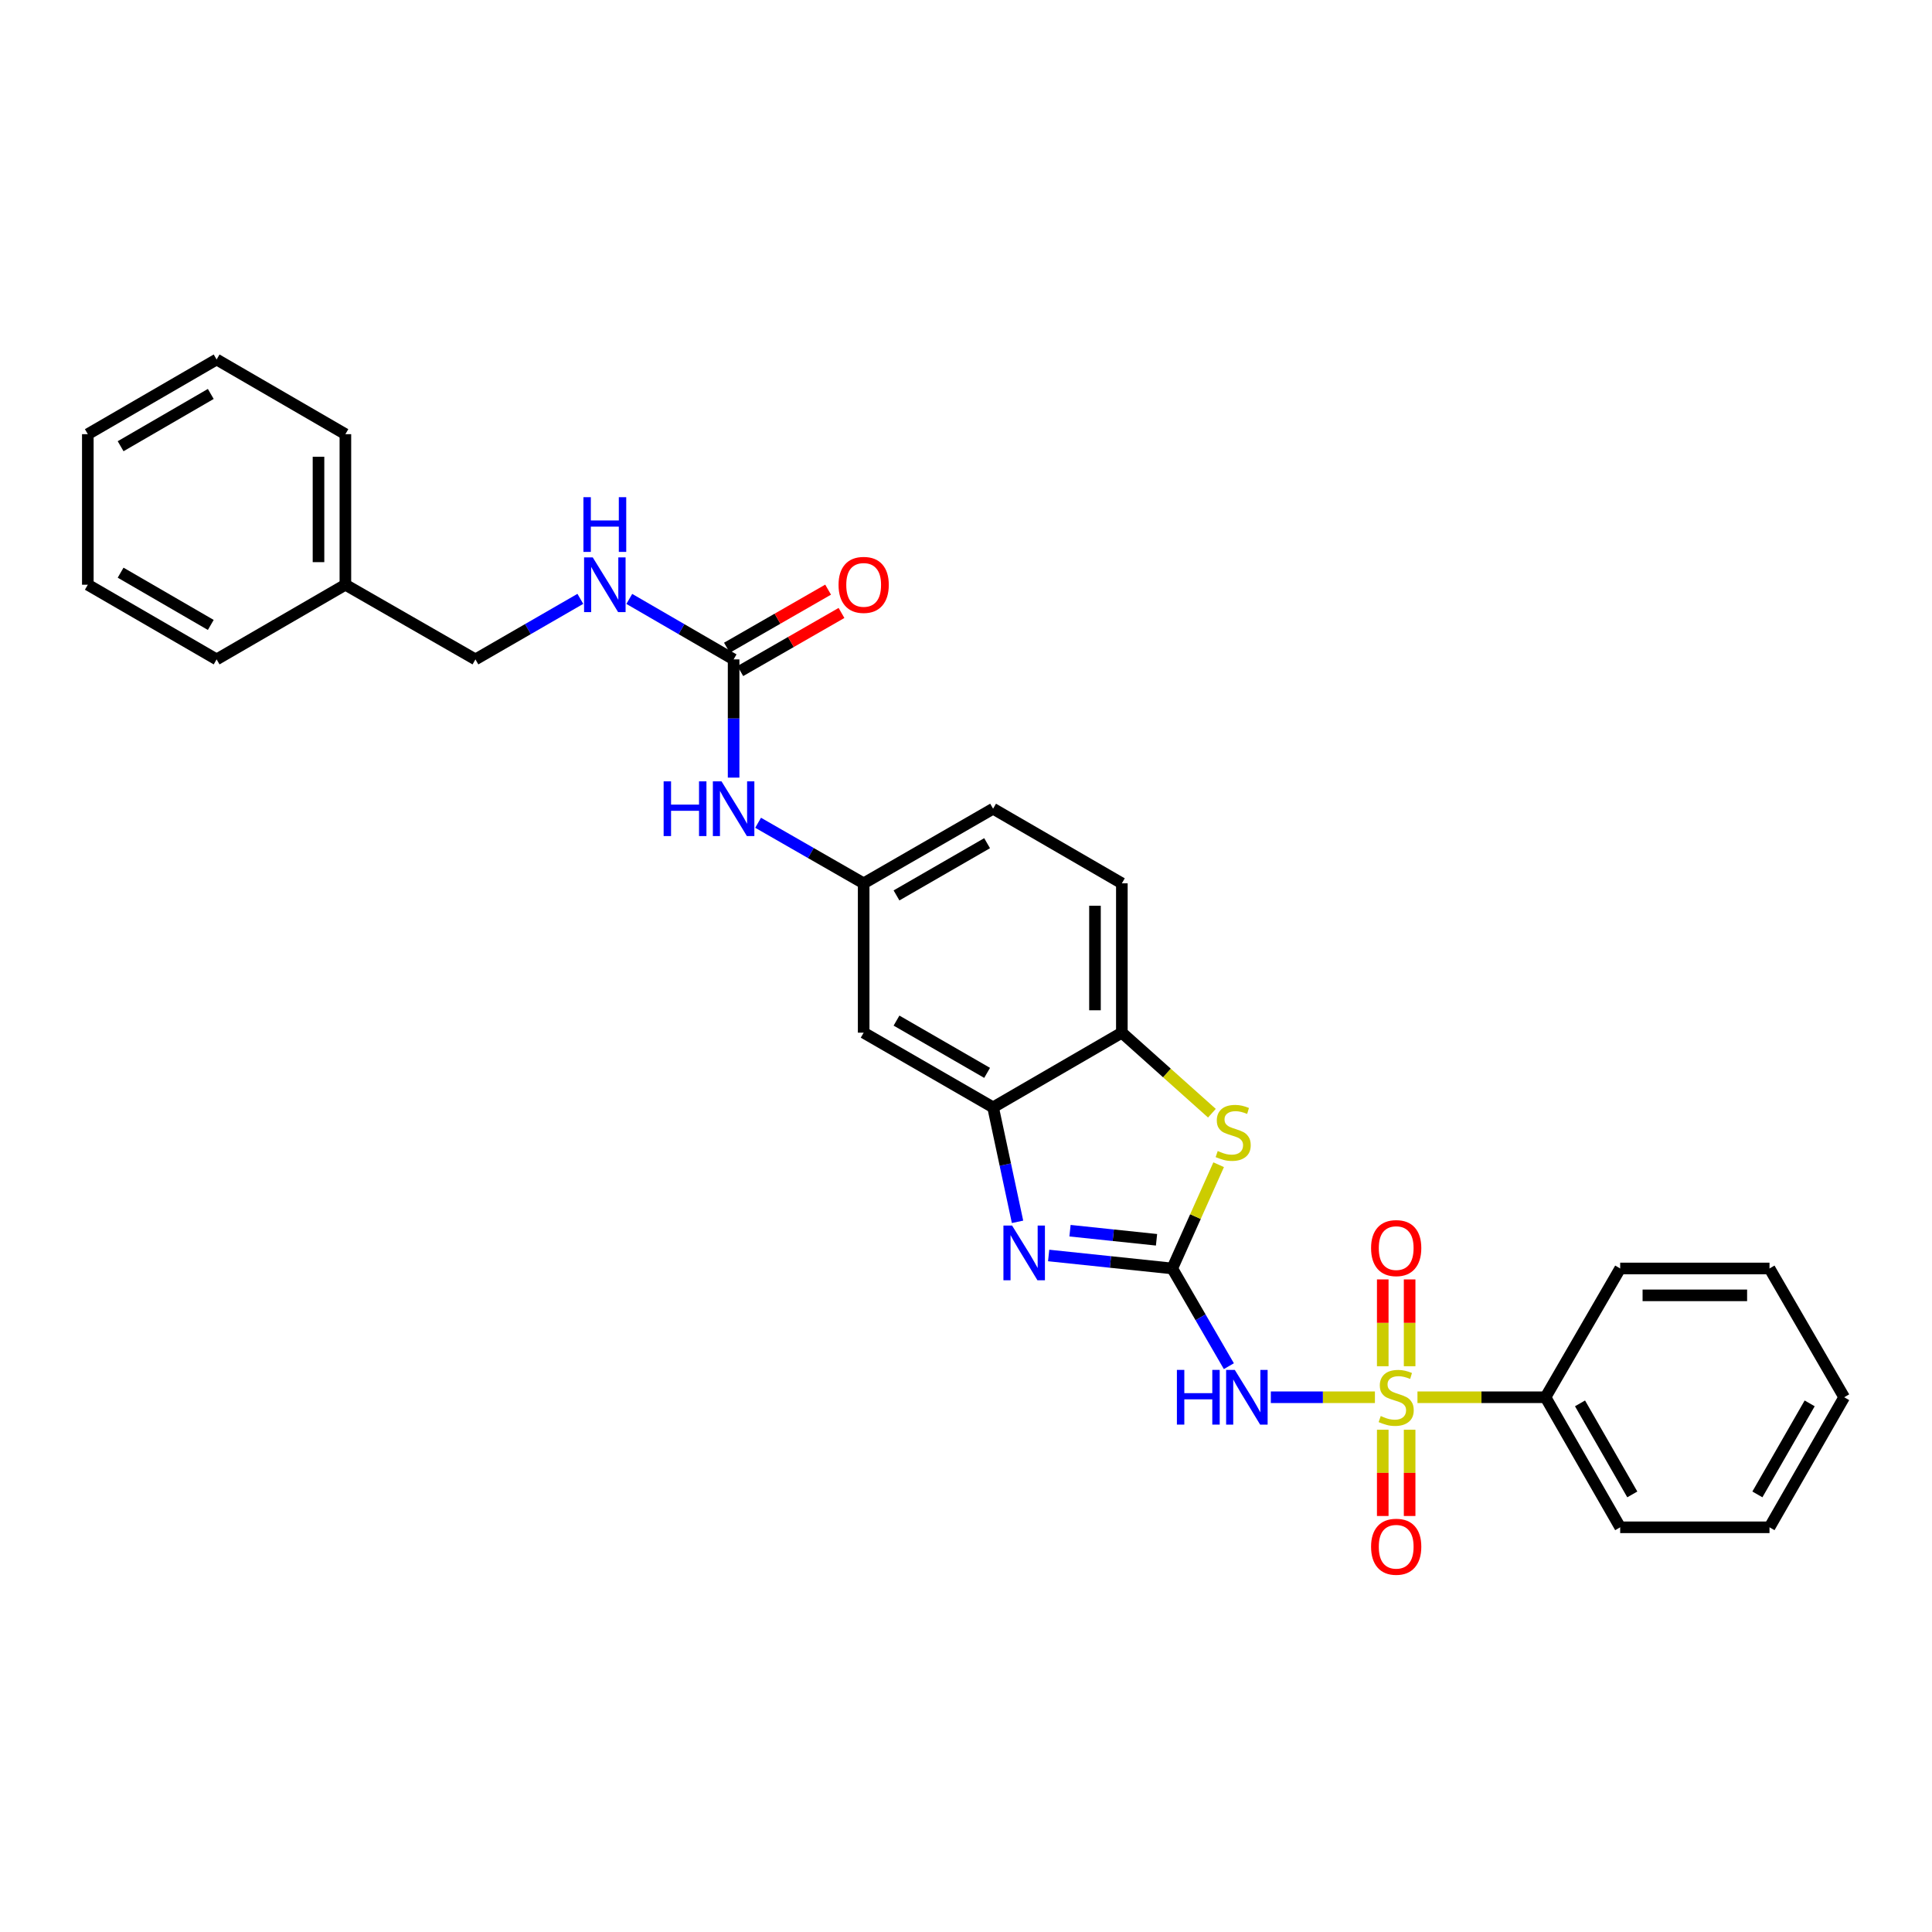 <?xml version='1.0' encoding='iso-8859-1'?>
<svg version='1.1' baseProfile='full'
              xmlns='http://www.w3.org/2000/svg'
                      xmlns:rdkit='http://www.rdkit.org/xml'
                      xmlns:xlink='http://www.w3.org/1999/xlink'
                  xml:space='preserve'
width='1000px' height='1000px' viewBox='0 0 1000 1000'>
<!-- END OF HEADER -->
<rect style='opacity:1.0;fill:#FFFFFF;stroke:none' width='1000' height='1000' x='0' y='0'> </rect>
<path class='bond-1' d='M 711.654,723.215 L 684.716,723.215' style='fill:none;fill-rule:evenodd;stroke:#CCCC00;stroke-width:6px;stroke-linecap:butt;stroke-linejoin:miter;stroke-opacity:1' />
<path class='bond-1' d='M 684.716,723.215 L 657.777,723.215' style='fill:none;fill-rule:evenodd;stroke:#0000FF;stroke-width:6px;stroke-linecap:butt;stroke-linejoin:miter;stroke-opacity:1' />
<path class='bond-8' d='M 729.622,707.163 L 729.622,684.691' style='fill:none;fill-rule:evenodd;stroke:#CCCC00;stroke-width:6px;stroke-linecap:butt;stroke-linejoin:miter;stroke-opacity:1' />
<path class='bond-8' d='M 729.622,684.691 L 729.622,662.22' style='fill:none;fill-rule:evenodd;stroke:#FF0000;stroke-width:6px;stroke-linecap:butt;stroke-linejoin:miter;stroke-opacity:1' />
<path class='bond-8' d='M 715.71,707.163 L 715.71,684.691' style='fill:none;fill-rule:evenodd;stroke:#CCCC00;stroke-width:6px;stroke-linecap:butt;stroke-linejoin:miter;stroke-opacity:1' />
<path class='bond-8' d='M 715.71,684.691 L 715.71,662.22' style='fill:none;fill-rule:evenodd;stroke:#FF0000;stroke-width:6px;stroke-linecap:butt;stroke-linejoin:miter;stroke-opacity:1' />
<path class='bond-9' d='M 715.71,740.027 L 715.71,762.352' style='fill:none;fill-rule:evenodd;stroke:#CCCC00;stroke-width:6px;stroke-linecap:butt;stroke-linejoin:miter;stroke-opacity:1' />
<path class='bond-9' d='M 715.71,762.352 L 715.71,784.676' style='fill:none;fill-rule:evenodd;stroke:#FF0000;stroke-width:6px;stroke-linecap:butt;stroke-linejoin:miter;stroke-opacity:1' />
<path class='bond-9' d='M 729.622,740.027 L 729.622,762.352' style='fill:none;fill-rule:evenodd;stroke:#CCCC00;stroke-width:6px;stroke-linecap:butt;stroke-linejoin:miter;stroke-opacity:1' />
<path class='bond-9' d='M 729.622,762.352 L 729.622,784.676' style='fill:none;fill-rule:evenodd;stroke:#FF0000;stroke-width:6px;stroke-linecap:butt;stroke-linejoin:miter;stroke-opacity:1' />
<path class='bond-10' d='M 733.678,723.215 L 766.815,723.215' style='fill:none;fill-rule:evenodd;stroke:#CCCC00;stroke-width:6px;stroke-linecap:butt;stroke-linejoin:miter;stroke-opacity:1' />
<path class='bond-10' d='M 766.815,723.215 L 799.951,723.215' style='fill:none;fill-rule:evenodd;stroke:#000000;stroke-width:6px;stroke-linecap:butt;stroke-linejoin:miter;stroke-opacity:1' />
<path class='bond-0' d='M 606.757,656.557 L 621.409,681.843' style='fill:none;fill-rule:evenodd;stroke:#000000;stroke-width:6px;stroke-linecap:butt;stroke-linejoin:miter;stroke-opacity:1' />
<path class='bond-0' d='M 621.409,681.843 L 636.06,707.129' style='fill:none;fill-rule:evenodd;stroke:#0000FF;stroke-width:6px;stroke-linecap:butt;stroke-linejoin:miter;stroke-opacity:1' />
<path class='bond-2' d='M 606.757,656.557 L 574.769,653.196' style='fill:none;fill-rule:evenodd;stroke:#000000;stroke-width:6px;stroke-linecap:butt;stroke-linejoin:miter;stroke-opacity:1' />
<path class='bond-2' d='M 574.769,653.196 L 542.78,649.834' style='fill:none;fill-rule:evenodd;stroke:#0000FF;stroke-width:6px;stroke-linecap:butt;stroke-linejoin:miter;stroke-opacity:1' />
<path class='bond-2' d='M 598.615,641.712 L 576.223,639.359' style='fill:none;fill-rule:evenodd;stroke:#000000;stroke-width:6px;stroke-linecap:butt;stroke-linejoin:miter;stroke-opacity:1' />
<path class='bond-2' d='M 576.223,639.359 L 553.831,637.006' style='fill:none;fill-rule:evenodd;stroke:#0000FF;stroke-width:6px;stroke-linecap:butt;stroke-linejoin:miter;stroke-opacity:1' />
<path class='bond-3' d='M 606.757,656.557 L 618.766,629.705' style='fill:none;fill-rule:evenodd;stroke:#000000;stroke-width:6px;stroke-linecap:butt;stroke-linejoin:miter;stroke-opacity:1' />
<path class='bond-3' d='M 618.766,629.705 L 630.775,602.854' style='fill:none;fill-rule:evenodd;stroke:#CCCC00;stroke-width:6px;stroke-linecap:butt;stroke-linejoin:miter;stroke-opacity:1' />
<path class='bond-4' d='M 526.677,632.417 L 520.349,602.791' style='fill:none;fill-rule:evenodd;stroke:#0000FF;stroke-width:6px;stroke-linecap:butt;stroke-linejoin:miter;stroke-opacity:1' />
<path class='bond-4' d='M 520.349,602.791 L 514.021,573.166' style='fill:none;fill-rule:evenodd;stroke:#000000;stroke-width:6px;stroke-linecap:butt;stroke-linejoin:miter;stroke-opacity:1' />
<path class='bond-6' d='M 627.28,576.194 L 603.976,555.353' style='fill:none;fill-rule:evenodd;stroke:#CCCC00;stroke-width:6px;stroke-linecap:butt;stroke-linejoin:miter;stroke-opacity:1' />
<path class='bond-6' d='M 603.976,555.353 L 580.671,534.511' style='fill:none;fill-rule:evenodd;stroke:#000000;stroke-width:6px;stroke-linecap:butt;stroke-linejoin:miter;stroke-opacity:1' />
<path class='bond-7' d='M 514.021,573.166 L 447.031,534.511' style='fill:none;fill-rule:evenodd;stroke:#000000;stroke-width:6px;stroke-linecap:butt;stroke-linejoin:miter;stroke-opacity:1' />
<path class='bond-7' d='M 510.926,555.317 L 464.033,528.259' style='fill:none;fill-rule:evenodd;stroke:#000000;stroke-width:6px;stroke-linecap:butt;stroke-linejoin:miter;stroke-opacity:1' />
<path class='bond-30' d='M 514.021,573.166 L 580.671,534.511' style='fill:none;fill-rule:evenodd;stroke:#000000;stroke-width:6px;stroke-linecap:butt;stroke-linejoin:miter;stroke-opacity:1' />
<path class='bond-5' d='M 379.716,341.302 L 379.716,371.898' style='fill:none;fill-rule:evenodd;stroke:#000000;stroke-width:6px;stroke-linecap:butt;stroke-linejoin:miter;stroke-opacity:1' />
<path class='bond-5' d='M 379.716,371.898 L 379.716,402.495' style='fill:none;fill-rule:evenodd;stroke:#0000FF;stroke-width:6px;stroke-linecap:butt;stroke-linejoin:miter;stroke-opacity:1' />
<path class='bond-12' d='M 379.716,341.302 L 352.721,325.65' style='fill:none;fill-rule:evenodd;stroke:#000000;stroke-width:6px;stroke-linecap:butt;stroke-linejoin:miter;stroke-opacity:1' />
<path class='bond-12' d='M 352.721,325.65 L 325.725,309.999' style='fill:none;fill-rule:evenodd;stroke:#0000FF;stroke-width:6px;stroke-linecap:butt;stroke-linejoin:miter;stroke-opacity:1' />
<path class='bond-14' d='M 383.18,347.335 L 409.367,332.3' style='fill:none;fill-rule:evenodd;stroke:#000000;stroke-width:6px;stroke-linecap:butt;stroke-linejoin:miter;stroke-opacity:1' />
<path class='bond-14' d='M 409.367,332.3 L 435.554,317.266' style='fill:none;fill-rule:evenodd;stroke:#FF0000;stroke-width:6px;stroke-linecap:butt;stroke-linejoin:miter;stroke-opacity:1' />
<path class='bond-14' d='M 376.253,335.269 L 402.44,320.234' style='fill:none;fill-rule:evenodd;stroke:#000000;stroke-width:6px;stroke-linecap:butt;stroke-linejoin:miter;stroke-opacity:1' />
<path class='bond-14' d='M 402.44,320.234 L 428.627,305.2' style='fill:none;fill-rule:evenodd;stroke:#FF0000;stroke-width:6px;stroke-linecap:butt;stroke-linejoin:miter;stroke-opacity:1' />
<path class='bond-15' d='M 580.671,534.511 L 580.671,457.21' style='fill:none;fill-rule:evenodd;stroke:#000000;stroke-width:6px;stroke-linecap:butt;stroke-linejoin:miter;stroke-opacity:1' />
<path class='bond-15' d='M 566.758,522.916 L 566.758,468.806' style='fill:none;fill-rule:evenodd;stroke:#000000;stroke-width:6px;stroke-linecap:butt;stroke-linejoin:miter;stroke-opacity:1' />
<path class='bond-13' d='M 447.031,534.511 L 447.031,457.21' style='fill:none;fill-rule:evenodd;stroke:#000000;stroke-width:6px;stroke-linecap:butt;stroke-linejoin:miter;stroke-opacity:1' />
<path class='bond-19' d='M 799.951,723.215 L 838.606,790.529' style='fill:none;fill-rule:evenodd;stroke:#000000;stroke-width:6px;stroke-linecap:butt;stroke-linejoin:miter;stroke-opacity:1' />
<path class='bond-19' d='M 817.815,726.384 L 844.873,773.504' style='fill:none;fill-rule:evenodd;stroke:#000000;stroke-width:6px;stroke-linecap:butt;stroke-linejoin:miter;stroke-opacity:1' />
<path class='bond-20' d='M 799.951,723.215 L 838.606,656.557' style='fill:none;fill-rule:evenodd;stroke:#000000;stroke-width:6px;stroke-linecap:butt;stroke-linejoin:miter;stroke-opacity:1' />
<path class='bond-11' d='M 392.397,425.863 L 419.714,441.537' style='fill:none;fill-rule:evenodd;stroke:#0000FF;stroke-width:6px;stroke-linecap:butt;stroke-linejoin:miter;stroke-opacity:1' />
<path class='bond-11' d='M 419.714,441.537 L 447.031,457.21' style='fill:none;fill-rule:evenodd;stroke:#000000;stroke-width:6px;stroke-linecap:butt;stroke-linejoin:miter;stroke-opacity:1' />
<path class='bond-17' d='M 300.386,309.968 L 273.235,325.635' style='fill:none;fill-rule:evenodd;stroke:#0000FF;stroke-width:6px;stroke-linecap:butt;stroke-linejoin:miter;stroke-opacity:1' />
<path class='bond-17' d='M 273.235,325.635 L 246.084,341.302' style='fill:none;fill-rule:evenodd;stroke:#000000;stroke-width:6px;stroke-linecap:butt;stroke-linejoin:miter;stroke-opacity:1' />
<path class='bond-31' d='M 447.031,457.21 L 514.021,418.587' style='fill:none;fill-rule:evenodd;stroke:#000000;stroke-width:6px;stroke-linecap:butt;stroke-linejoin:miter;stroke-opacity:1' />
<path class='bond-31' d='M 464.029,463.47 L 510.922,436.434' style='fill:none;fill-rule:evenodd;stroke:#000000;stroke-width:6px;stroke-linecap:butt;stroke-linejoin:miter;stroke-opacity:1' />
<path class='bond-16' d='M 580.671,457.21 L 514.021,418.587' style='fill:none;fill-rule:evenodd;stroke:#000000;stroke-width:6px;stroke-linecap:butt;stroke-linejoin:miter;stroke-opacity:1' />
<path class='bond-18' d='M 246.084,341.302 L 178.77,302.655' style='fill:none;fill-rule:evenodd;stroke:#000000;stroke-width:6px;stroke-linecap:butt;stroke-linejoin:miter;stroke-opacity:1' />
<path class='bond-21' d='M 178.77,302.655 L 178.77,224.728' style='fill:none;fill-rule:evenodd;stroke:#000000;stroke-width:6px;stroke-linecap:butt;stroke-linejoin:miter;stroke-opacity:1' />
<path class='bond-21' d='M 164.857,290.966 L 164.857,236.417' style='fill:none;fill-rule:evenodd;stroke:#000000;stroke-width:6px;stroke-linecap:butt;stroke-linejoin:miter;stroke-opacity:1' />
<path class='bond-22' d='M 178.77,302.655 L 112.12,341.302' style='fill:none;fill-rule:evenodd;stroke:#000000;stroke-width:6px;stroke-linecap:butt;stroke-linejoin:miter;stroke-opacity:1' />
<path class='bond-23' d='M 838.606,790.529 L 915.891,790.529' style='fill:none;fill-rule:evenodd;stroke:#000000;stroke-width:6px;stroke-linecap:butt;stroke-linejoin:miter;stroke-opacity:1' />
<path class='bond-24' d='M 838.606,656.557 L 915.891,656.557' style='fill:none;fill-rule:evenodd;stroke:#000000;stroke-width:6px;stroke-linecap:butt;stroke-linejoin:miter;stroke-opacity:1' />
<path class='bond-24' d='M 850.199,670.47 L 904.298,670.47' style='fill:none;fill-rule:evenodd;stroke:#000000;stroke-width:6px;stroke-linecap:butt;stroke-linejoin:miter;stroke-opacity:1' />
<path class='bond-25' d='M 178.77,224.728 L 112.12,186.074' style='fill:none;fill-rule:evenodd;stroke:#000000;stroke-width:6px;stroke-linecap:butt;stroke-linejoin:miter;stroke-opacity:1' />
<path class='bond-26' d='M 112.12,341.302 L 45.455,302.655' style='fill:none;fill-rule:evenodd;stroke:#000000;stroke-width:6px;stroke-linecap:butt;stroke-linejoin:miter;stroke-opacity:1' />
<path class='bond-26' d='M 109.098,323.468 L 62.432,296.416' style='fill:none;fill-rule:evenodd;stroke:#000000;stroke-width:6px;stroke-linecap:butt;stroke-linejoin:miter;stroke-opacity:1' />
<path class='bond-29' d='M 915.891,790.529 L 954.545,723.215' style='fill:none;fill-rule:evenodd;stroke:#000000;stroke-width:6px;stroke-linecap:butt;stroke-linejoin:miter;stroke-opacity:1' />
<path class='bond-29' d='M 909.624,773.504 L 936.682,726.384' style='fill:none;fill-rule:evenodd;stroke:#000000;stroke-width:6px;stroke-linecap:butt;stroke-linejoin:miter;stroke-opacity:1' />
<path class='bond-27' d='M 915.891,656.557 L 954.545,723.215' style='fill:none;fill-rule:evenodd;stroke:#000000;stroke-width:6px;stroke-linecap:butt;stroke-linejoin:miter;stroke-opacity:1' />
<path class='bond-32' d='M 112.12,186.074 L 45.455,224.728' style='fill:none;fill-rule:evenodd;stroke:#000000;stroke-width:6px;stroke-linecap:butt;stroke-linejoin:miter;stroke-opacity:1' />
<path class='bond-32' d='M 109.099,203.908 L 62.433,230.966' style='fill:none;fill-rule:evenodd;stroke:#000000;stroke-width:6px;stroke-linecap:butt;stroke-linejoin:miter;stroke-opacity:1' />
<path class='bond-28' d='M 45.455,302.655 L 45.455,224.728' style='fill:none;fill-rule:evenodd;stroke:#000000;stroke-width:6px;stroke-linecap:butt;stroke-linejoin:miter;stroke-opacity:1' />
<path  class='atom-0' d='M 714.666 732.935
Q 714.986 733.055, 716.306 733.615
Q 717.626 734.175, 719.066 734.535
Q 720.546 734.855, 721.986 734.855
Q 724.666 734.855, 726.226 733.575
Q 727.786 732.255, 727.786 729.975
Q 727.786 728.415, 726.986 727.455
Q 726.226 726.495, 725.026 725.975
Q 723.826 725.455, 721.826 724.855
Q 719.306 724.095, 717.786 723.375
Q 716.306 722.655, 715.226 721.135
Q 714.186 719.615, 714.186 717.055
Q 714.186 713.495, 716.586 711.295
Q 719.026 709.095, 723.826 709.095
Q 727.106 709.095, 730.826 710.655
L 729.906 713.735
Q 726.506 712.335, 723.946 712.335
Q 721.186 712.335, 719.666 713.495
Q 718.146 714.615, 718.186 716.575
Q 718.186 718.095, 718.946 719.015
Q 719.746 719.935, 720.866 720.455
Q 722.026 720.975, 723.946 721.575
Q 726.506 722.375, 728.026 723.175
Q 729.546 723.975, 730.626 725.615
Q 731.746 727.215, 731.746 729.975
Q 731.746 733.895, 729.106 736.015
Q 726.506 738.095, 722.146 738.095
Q 719.626 738.095, 717.706 737.535
Q 715.826 737.015, 713.586 736.095
L 714.666 732.935
' fill='#CCCC00'/>
<path  class='atom-2' d='M 609.161 709.055
L 613.001 709.055
L 613.001 721.095
L 627.481 721.095
L 627.481 709.055
L 631.321 709.055
L 631.321 737.375
L 627.481 737.375
L 627.481 724.295
L 613.001 724.295
L 613.001 737.375
L 609.161 737.375
L 609.161 709.055
' fill='#0000FF'/>
<path  class='atom-2' d='M 639.121 709.055
L 648.401 724.055
Q 649.321 725.535, 650.801 728.215
Q 652.281 730.895, 652.361 731.055
L 652.361 709.055
L 656.121 709.055
L 656.121 737.375
L 652.241 737.375
L 642.281 720.975
Q 641.121 719.055, 639.881 716.855
Q 638.681 714.655, 638.321 713.975
L 638.321 737.375
L 634.641 737.375
L 634.641 709.055
L 639.121 709.055
' fill='#0000FF'/>
<path  class='atom-3' d='M 523.853 634.343
L 533.133 649.343
Q 534.053 650.823, 535.533 653.503
Q 537.013 656.183, 537.093 656.343
L 537.093 634.343
L 540.853 634.343
L 540.853 662.663
L 536.973 662.663
L 527.013 646.263
Q 525.853 644.343, 524.613 642.143
Q 523.413 639.943, 523.053 639.263
L 523.053 662.663
L 519.373 662.663
L 519.373 634.343
L 523.853 634.343
' fill='#0000FF'/>
<path  class='atom-4' d='M 630.293 595.763
Q 630.613 595.883, 631.933 596.443
Q 633.253 597.003, 634.693 597.363
Q 636.173 597.683, 637.613 597.683
Q 640.293 597.683, 641.853 596.403
Q 643.413 595.083, 643.413 592.803
Q 643.413 591.243, 642.613 590.283
Q 641.853 589.323, 640.653 588.803
Q 639.453 588.283, 637.453 587.683
Q 634.933 586.923, 633.413 586.203
Q 631.933 585.483, 630.853 583.963
Q 629.813 582.443, 629.813 579.883
Q 629.813 576.323, 632.213 574.123
Q 634.653 571.923, 639.453 571.923
Q 642.733 571.923, 646.453 573.483
L 645.533 576.563
Q 642.133 575.163, 639.573 575.163
Q 636.813 575.163, 635.293 576.323
Q 633.773 577.443, 633.813 579.403
Q 633.813 580.923, 634.573 581.843
Q 635.373 582.763, 636.493 583.283
Q 637.653 583.803, 639.573 584.403
Q 642.133 585.203, 643.653 586.003
Q 645.173 586.803, 646.253 588.443
Q 647.373 590.043, 647.373 592.803
Q 647.373 596.723, 644.733 598.843
Q 642.133 600.923, 637.773 600.923
Q 635.253 600.923, 633.333 600.363
Q 631.453 599.843, 629.213 598.923
L 630.293 595.763
' fill='#CCCC00'/>
<path  class='atom-9' d='M 709.666 646.009
Q 709.666 639.209, 713.026 635.409
Q 716.386 631.609, 722.666 631.609
Q 728.946 631.609, 732.306 635.409
Q 735.666 639.209, 735.666 646.009
Q 735.666 652.889, 732.266 656.809
Q 728.866 660.689, 722.666 660.689
Q 716.426 660.689, 713.026 656.809
Q 709.666 652.929, 709.666 646.009
M 722.666 657.489
Q 726.986 657.489, 729.306 654.609
Q 731.666 651.689, 731.666 646.009
Q 731.666 640.449, 729.306 637.649
Q 726.986 634.809, 722.666 634.809
Q 718.346 634.809, 715.986 637.609
Q 713.666 640.409, 713.666 646.009
Q 713.666 651.729, 715.986 654.609
Q 718.346 657.489, 722.666 657.489
' fill='#FF0000'/>
<path  class='atom-10' d='M 709.666 800.588
Q 709.666 793.788, 713.026 789.988
Q 716.386 786.188, 722.666 786.188
Q 728.946 786.188, 732.306 789.988
Q 735.666 793.788, 735.666 800.588
Q 735.666 807.468, 732.266 811.388
Q 728.866 815.268, 722.666 815.268
Q 716.426 815.268, 713.026 811.388
Q 709.666 807.508, 709.666 800.588
M 722.666 812.068
Q 726.986 812.068, 729.306 809.188
Q 731.666 806.268, 731.666 800.588
Q 731.666 795.028, 729.306 792.228
Q 726.986 789.388, 722.666 789.388
Q 718.346 789.388, 715.986 792.188
Q 713.666 794.988, 713.666 800.588
Q 713.666 806.308, 715.986 809.188
Q 718.346 812.068, 722.666 812.068
' fill='#FF0000'/>
<path  class='atom-12' d='M 343.496 404.427
L 347.336 404.427
L 347.336 416.467
L 361.816 416.467
L 361.816 404.427
L 365.656 404.427
L 365.656 432.747
L 361.816 432.747
L 361.816 419.667
L 347.336 419.667
L 347.336 432.747
L 343.496 432.747
L 343.496 404.427
' fill='#0000FF'/>
<path  class='atom-12' d='M 373.456 404.427
L 382.736 419.427
Q 383.656 420.907, 385.136 423.587
Q 386.616 426.267, 386.696 426.427
L 386.696 404.427
L 390.456 404.427
L 390.456 432.747
L 386.576 432.747
L 376.616 416.347
Q 375.456 414.427, 374.216 412.227
Q 373.016 410.027, 372.656 409.347
L 372.656 432.747
L 368.976 432.747
L 368.976 404.427
L 373.456 404.427
' fill='#0000FF'/>
<path  class='atom-13' d='M 306.799 288.495
L 316.079 303.495
Q 316.999 304.975, 318.479 307.655
Q 319.959 310.335, 320.039 310.495
L 320.039 288.495
L 323.799 288.495
L 323.799 316.815
L 319.919 316.815
L 309.959 300.415
Q 308.799 298.495, 307.559 296.295
Q 306.359 294.095, 305.999 293.415
L 305.999 316.815
L 302.319 316.815
L 302.319 288.495
L 306.799 288.495
' fill='#0000FF'/>
<path  class='atom-13' d='M 301.979 257.343
L 305.819 257.343
L 305.819 269.383
L 320.299 269.383
L 320.299 257.343
L 324.139 257.343
L 324.139 285.663
L 320.299 285.663
L 320.299 272.583
L 305.819 272.583
L 305.819 285.663
L 301.979 285.663
L 301.979 257.343
' fill='#0000FF'/>
<path  class='atom-15' d='M 434.031 302.735
Q 434.031 295.935, 437.391 292.135
Q 440.751 288.335, 447.031 288.335
Q 453.311 288.335, 456.671 292.135
Q 460.031 295.935, 460.031 302.735
Q 460.031 309.615, 456.631 313.535
Q 453.231 317.415, 447.031 317.415
Q 440.791 317.415, 437.391 313.535
Q 434.031 309.655, 434.031 302.735
M 447.031 314.215
Q 451.351 314.215, 453.671 311.335
Q 456.031 308.415, 456.031 302.735
Q 456.031 297.175, 453.671 294.375
Q 451.351 291.535, 447.031 291.535
Q 442.711 291.535, 440.351 294.335
Q 438.031 297.135, 438.031 302.735
Q 438.031 308.455, 440.351 311.335
Q 442.711 314.215, 447.031 314.215
' fill='#FF0000'/>
</svg>
